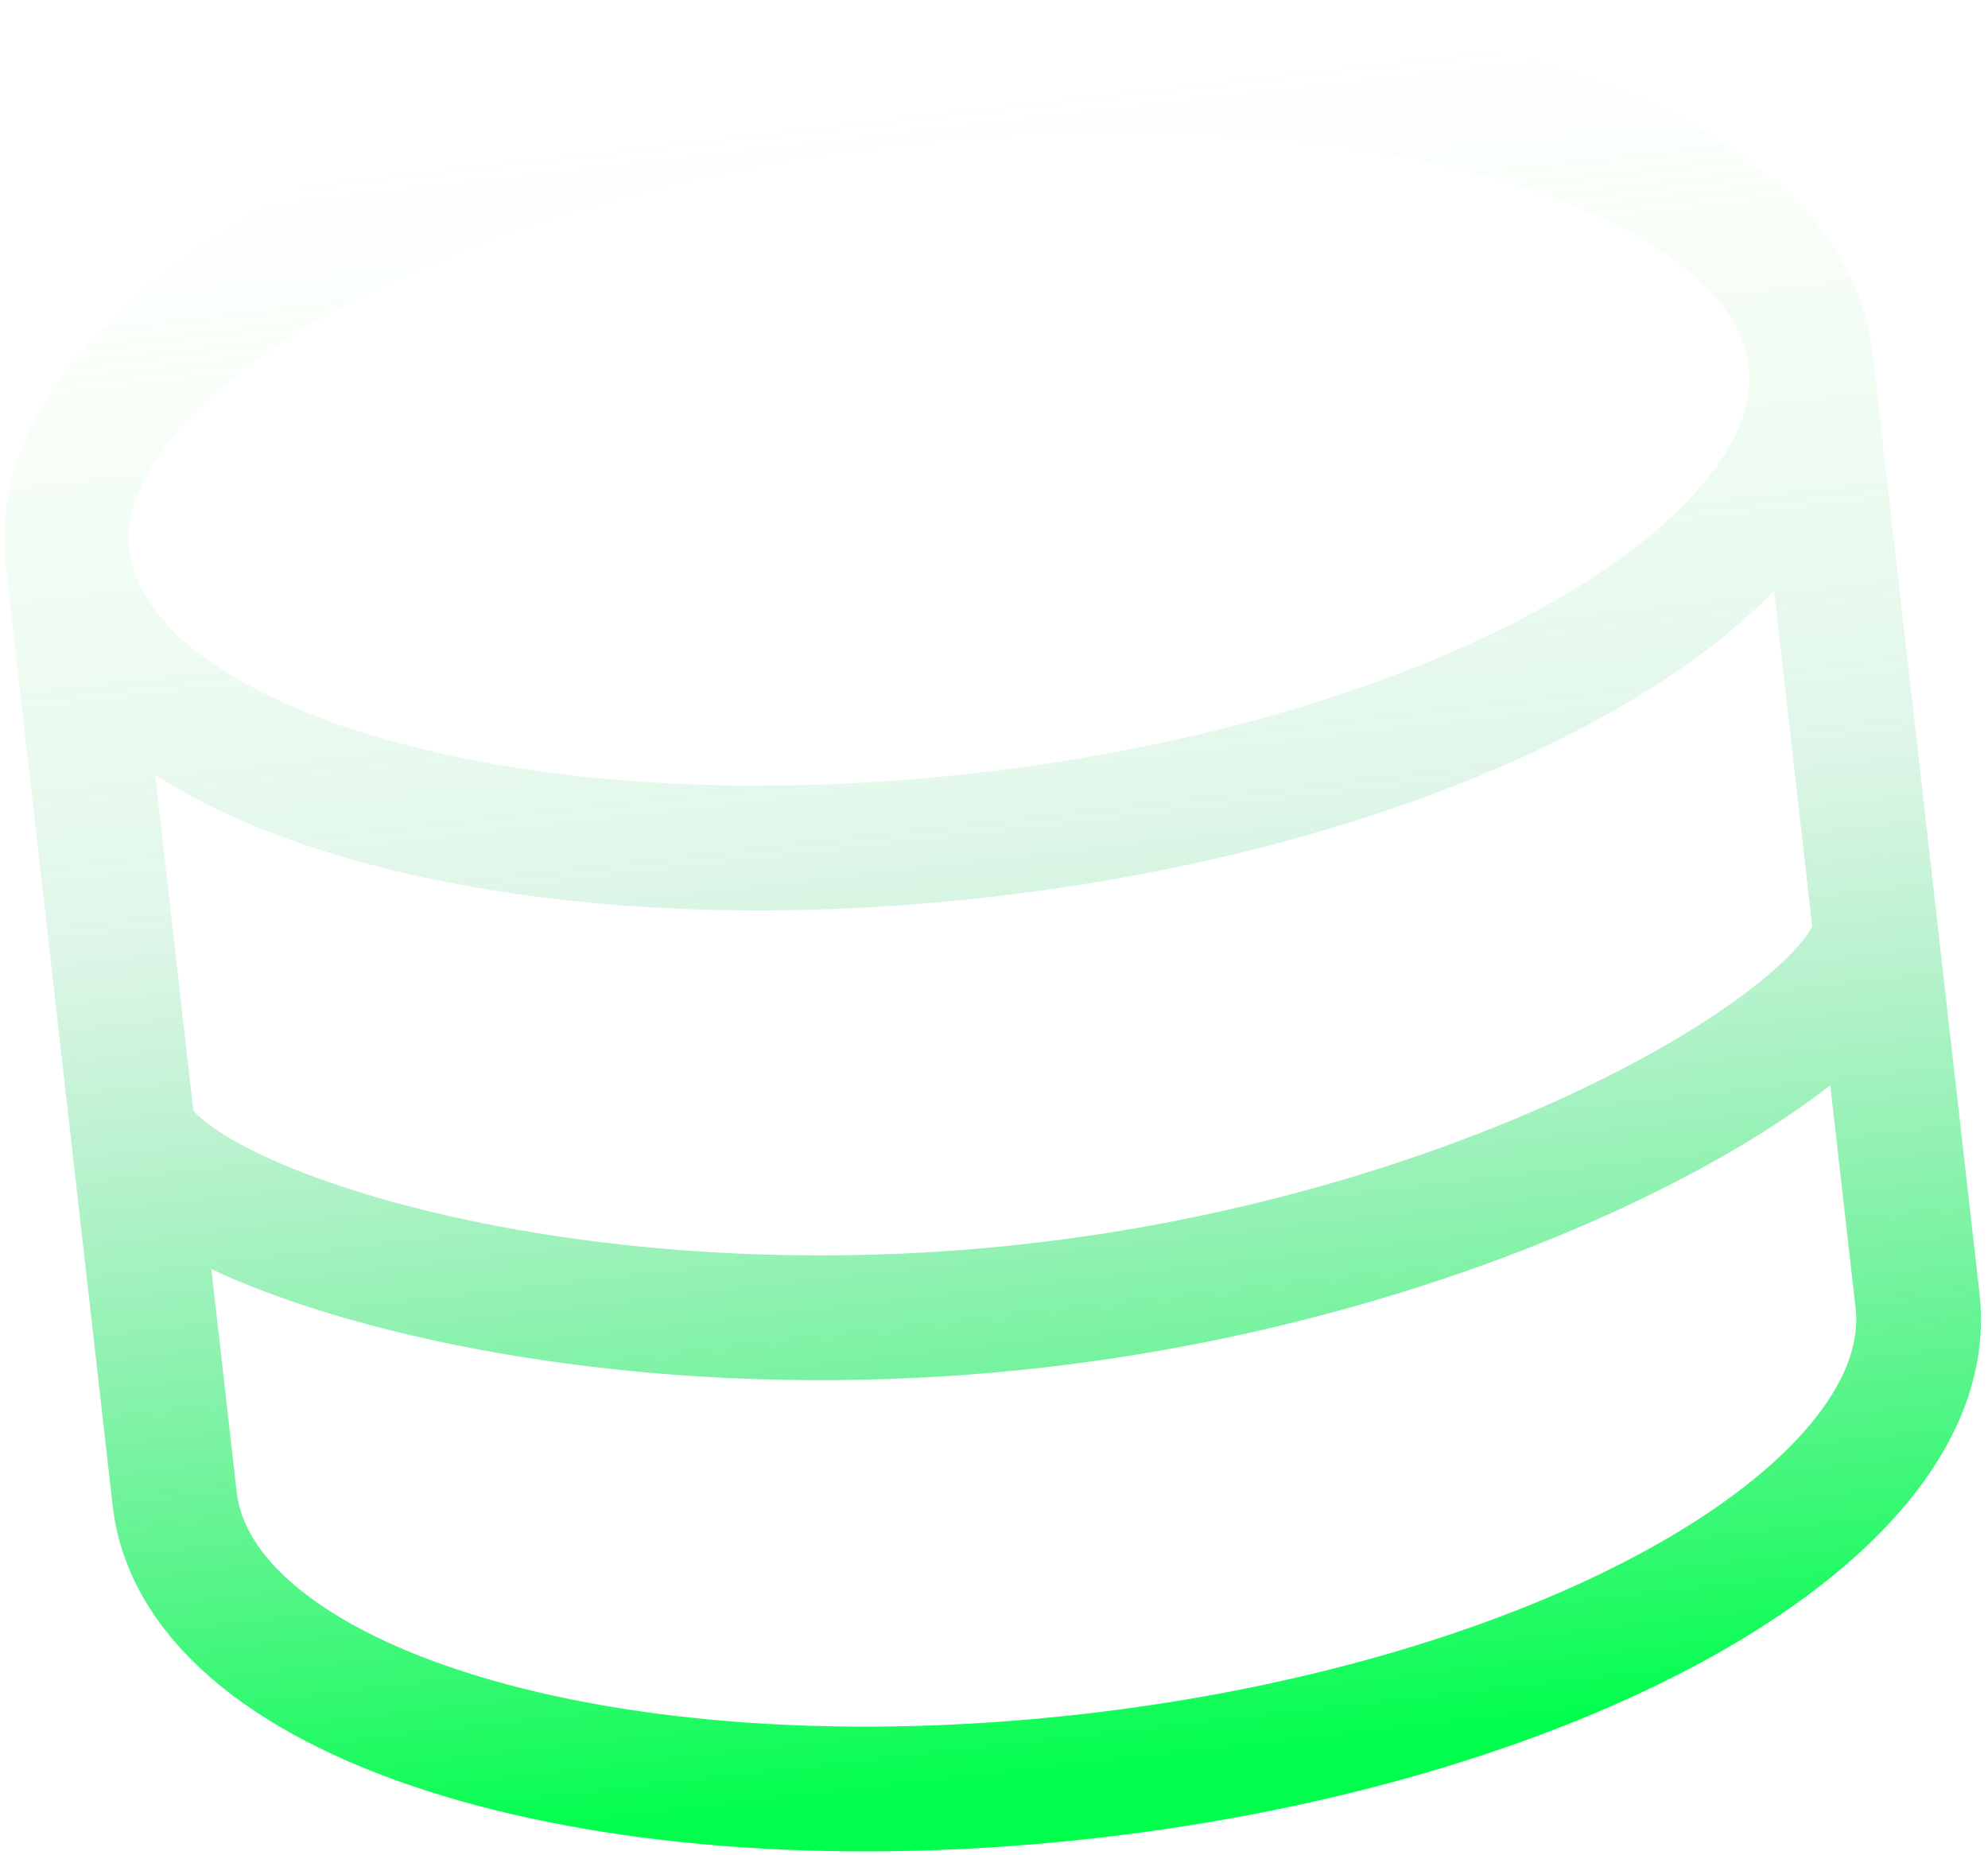 <svg width="239" height="223" viewBox="0 0 239 223" fill="none" xmlns="http://www.w3.org/2000/svg">
<path d="M217.675 43.255C220.515 68.249 175.912 93.84 118.051 100.414C60.19 106.988 10.982 92.056 8.142 67.063M217.675 43.255C214.835 18.261 165.628 3.33 107.767 9.904C49.906 16.478 5.302 42.069 8.142 67.063M217.675 43.255C217.675 43.255 222.376 84.628 225.388 111.137M217.675 43.255L225.388 111.137M8.142 67.063C8.142 67.063 12.843 108.435 15.855 134.945M8.142 67.063L15.855 134.945M230.53 156.392C233.37 181.386 188.766 206.977 130.905 213.551C73.044 220.126 23.837 205.194 20.997 180.2M230.53 156.392C230.53 156.392 226.674 122.451 225.388 111.137M230.53 156.392L225.388 111.137M20.997 180.2C20.997 180.2 17.863 152.618 15.855 134.945M20.997 180.2L15.855 134.945M15.855 134.945C17.14 146.259 66.274 163.596 124.478 156.982C182.682 150.369 226.674 122.451 225.388 111.137" stroke="url(#paint0_linear_4069_109563)" stroke-width="15" stroke-linecap="round" stroke-linejoin="round"/>
<defs>
<linearGradient id="paint0_linear_4069_109563" x1="107.767" y1="9.904" x2="130.905" y2="213.551" gradientUnits="userSpaceOnUse">
<stop stop-color="#9CFF8F" stop-opacity="0"/>
<stop offset="0.44" stop-color="#67D494" stop-opacity="0.2"/>
<stop offset="1" stop-color="#00FF4D"/>
</linearGradient>
</defs>
</svg>
